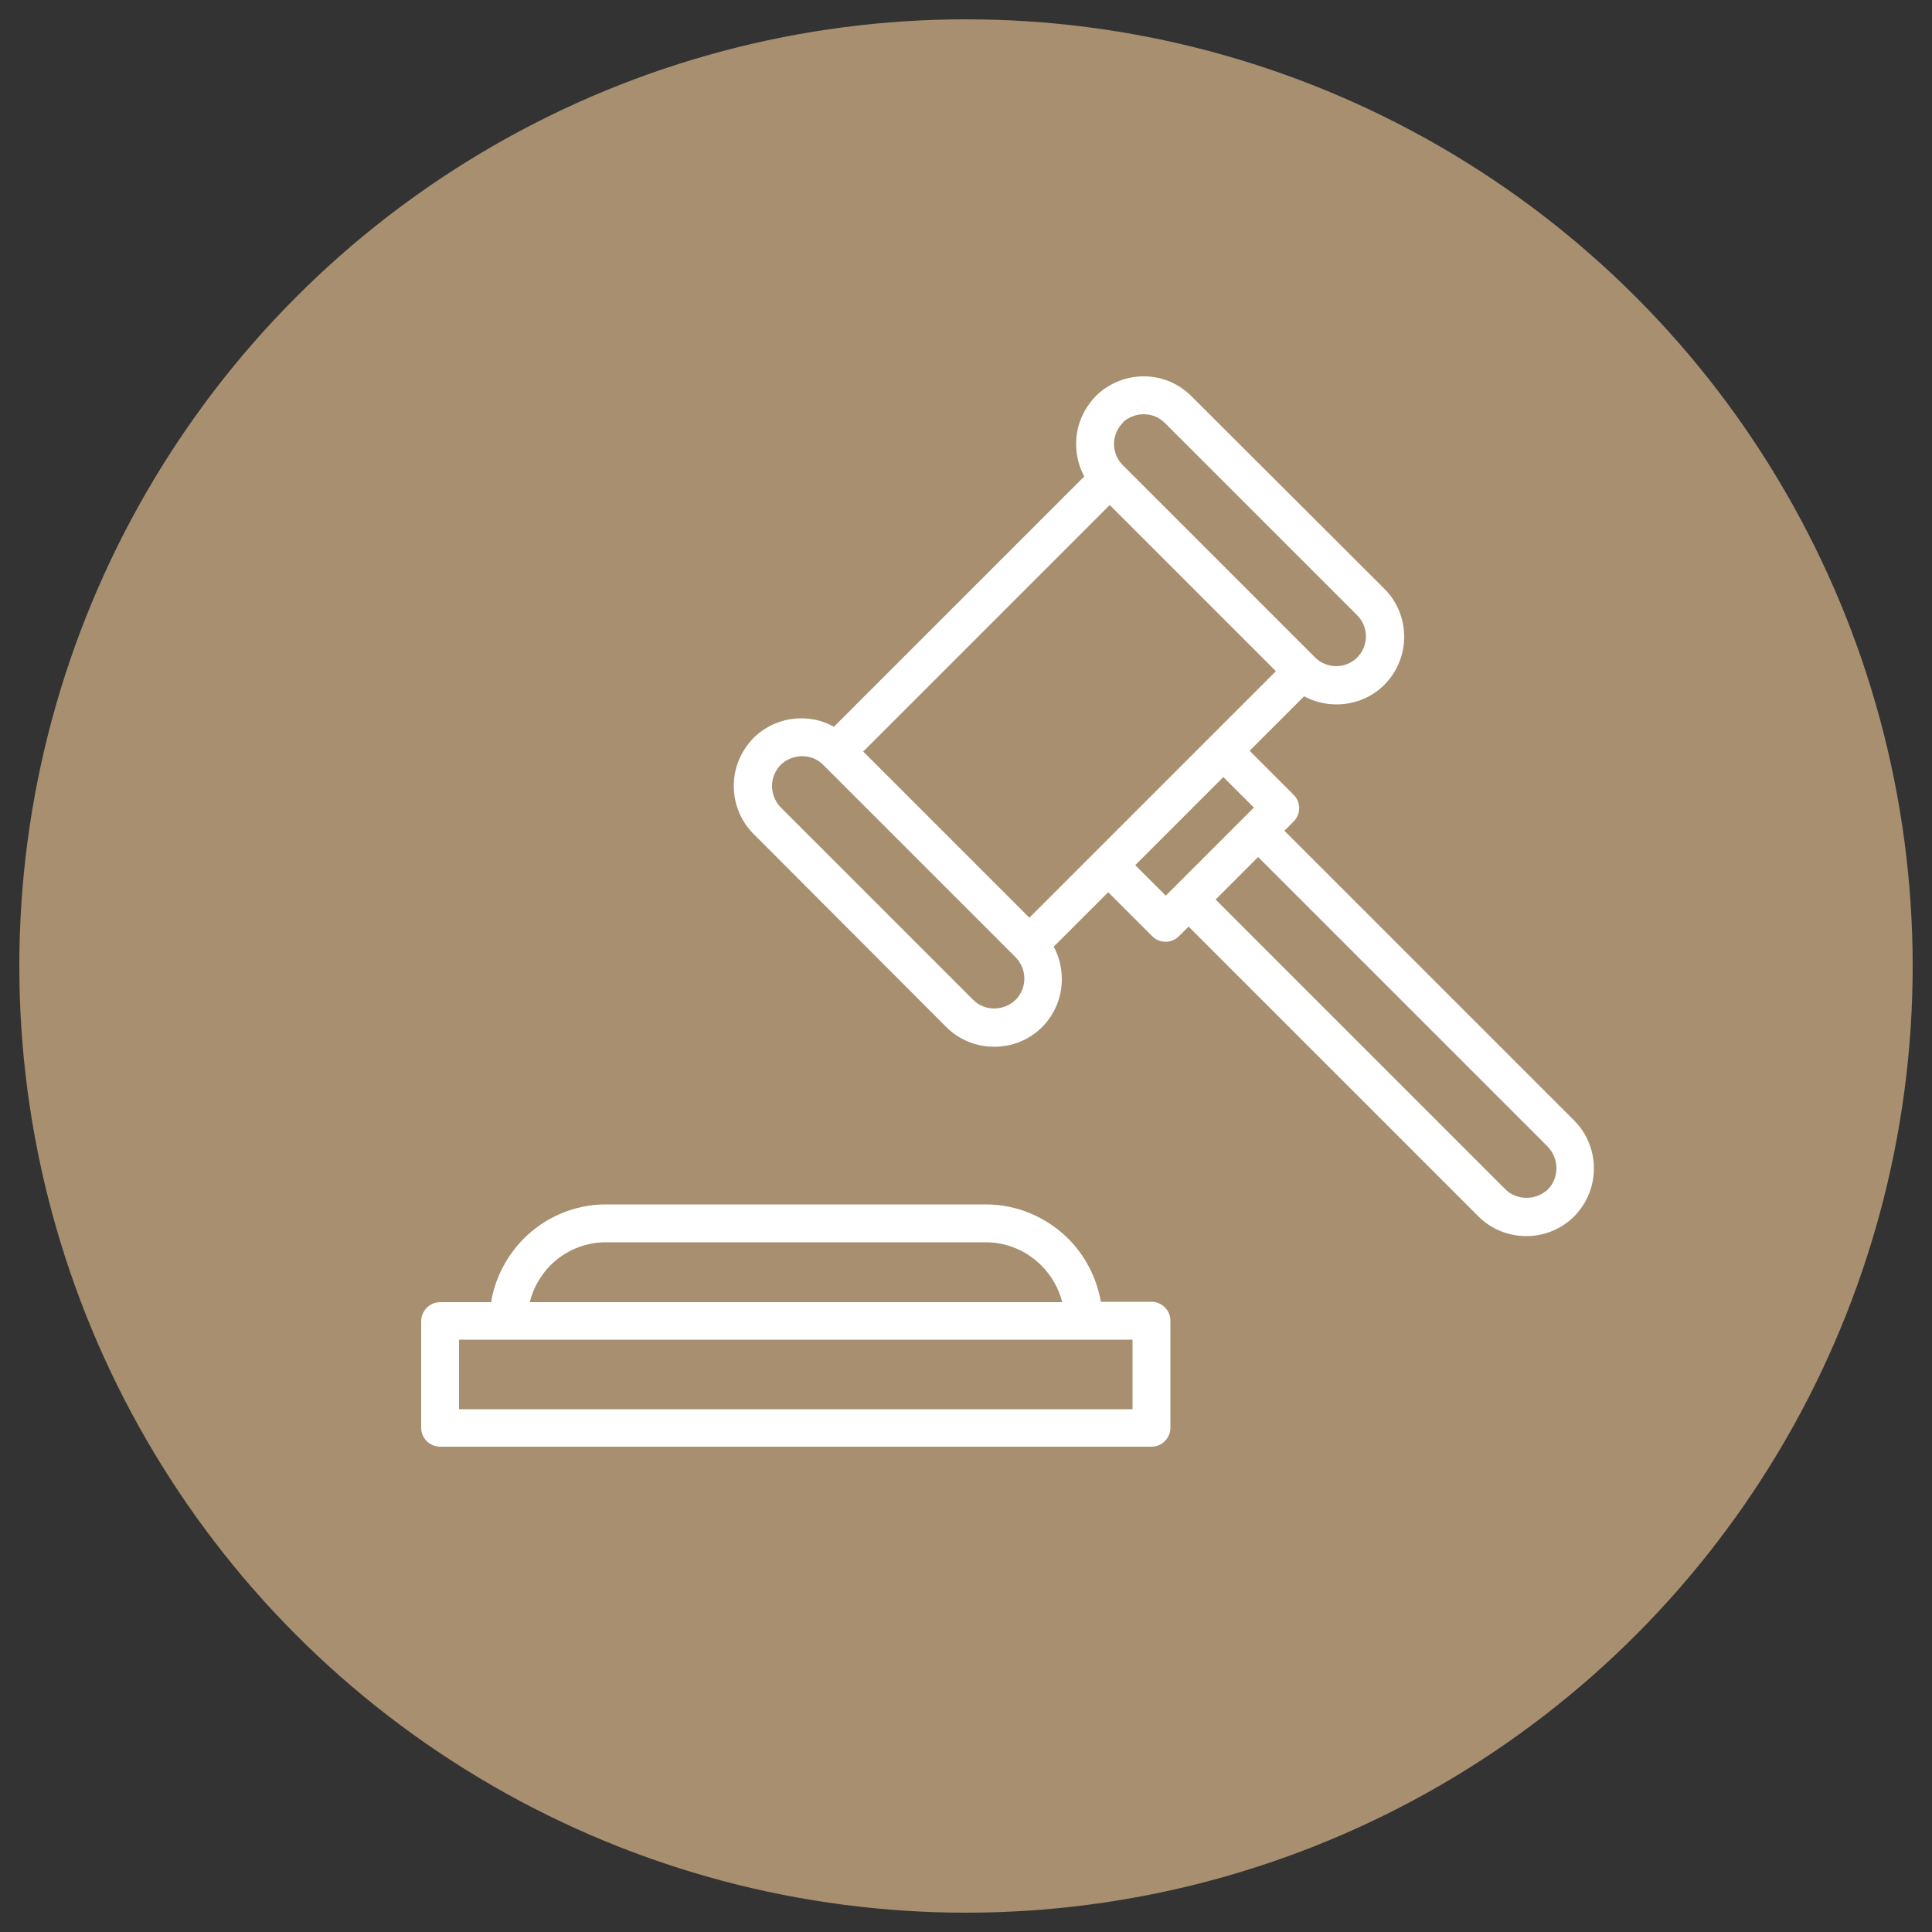 <svg xmlns="http://www.w3.org/2000/svg" xmlns:xlink="http://www.w3.org/1999/xlink" id="Capa_1" x="0px" y="0px" viewBox="0 0 500 500" style="enable-background:new 0 0 500 500;" xml:space="preserve"><rect x="0" y="0" width="500" height="500" fill="#333333" stroke="none"/> <style type="text/css"> .st0{fill:#A78F70;} .st1{fill:#FFFFFF;} </style> <g> <circle class="st0" cx="250" cy="250" r="245"></circle> <g> <path class="st1" d="M113.9,337h13.2c1-6.3,4.1-12,8.4-16.4c5.5-5.5,13-8.9,21.3-8.9h98.3c8.3,0,15.8,3.4,21.3,8.8 c4.4,4.4,7.4,10.1,8.5,16.4H298c2.7,0,4.9,2.2,4.9,4.9v27.7c0,2.7-2.2,4.9-4.9,4.9H113.9c-2.7,0-4.9-2.2-4.9-4.9v-27.7 C109.1,339.2,111.2,337,113.9,337z M137.1,337h137.8c-0.9-3.6-2.8-6.9-5.4-9.5c-3.7-3.7-8.8-6-14.4-6h-98.3 c-5.6,0-10.7,2.3-14.4,6C139.9,330.1,138,333.3,137.1,337z M118.8,346.7v18h174.3v-18C235,346.7,176.9,346.7,118.8,346.7z M332.4,215l75,75c3.4,3.4,5.1,7.9,5.1,12.4c0,4.5-1.7,8.9-5.1,12.4l-0.3,0.3c-3.4,3.2-7.7,4.8-12.1,4.8c-4.5,0-9-1.7-12.4-5.1 l-75-75l-2.5,2.5c-1.9,1.9-5,1.9-6.9,0l-11.4-11.4l-14.1,14.1c1.4,2.6,2.1,5.5,2.1,8.4c0,4.5-1.7,9-5.1,12.4 c-3.4,3.4-7.9,5.1-12.4,5.1c-4.5,0-9-1.7-12.4-5.1l-50.2-50.3c-3.2-3.4-4.8-7.7-4.8-12.1c0-4.5,1.7-8.9,5.1-12.4l0.3-0.3 c3.4-3.2,7.7-4.8,12.1-4.8c2.9,0,5.8,0.7,8.4,2.2l64.8-64.8c-1.4-2.6-2.1-5.5-2.1-8.4c0-4.5,1.7-8.9,5.1-12.4l0.3-0.3 c3.4-3.2,7.7-4.8,12.1-4.8c4.5,0,8.9,1.7,12.3,5.1l50,49.9c3.4,3.4,5.1,7.9,5.1,12.4c0,4.5-1.7,8.9-5.1,12.4 c-3.4,3.4-7.9,5.1-12.4,5.1c-2.9,0-5.8-0.7-8.4-2.1l-14.1,14.1l11.4,11.4c1.9,1.9,1.9,5,0,6.9C334.9,212.5,332.4,215,332.4,215z M314.6,232.8l75,75c1.5,1.5,3.5,2.2,5.5,2.2c1.9,0,3.8-0.7,5.3-2l0.2-0.2c1.5-1.5,2.2-3.5,2.2-5.5c0-2-0.8-4-2.2-5.5l-75-75 L314.6,232.8z M293.8,223.9l7.9,7.9l2.4-2.4l0.1-0.1l20.3-20.3l-7.9-7.9L293.8,223.9z M290.6,109.4c-1.5,1.5-2.3,3.5-2.3,5.5 c0,2,0.8,4,2.2,5.4l49.9,49.9c1.4,1.4,3.4,2.2,5.4,2.2c2,0,4-0.8,5.4-2.2c1.5-1.5,2.3-3.5,2.3-5.5c0-2-0.8-4-2.2-5.4l-49.9-49.9 c-1.5-1.5-3.5-2.2-5.4-2.2c-1.9,0-3.8,0.7-5.3,2L290.6,109.4z M287.2,130.7l-63.8,63.8l43,43c21.3-21.3,42.5-42.5,63.8-63.8 L287.2,130.7z M202.1,197.9c-1.5,1.5-2.3,3.5-2.3,5.5c0,1.9,0.7,3.8,2,5.3l50.1,50.1c1.5,1.5,3.5,2.2,5.4,2.2c2,0,4-0.8,5.5-2.2 c1.5-1.5,2.3-3.5,2.3-5.5c0-2.1-0.8-4-2.2-5.5L213,197.9c-1.5-1.5-3.4-2.2-5.4-2.2c-1.9,0-3.8,0.7-5.3,2L202.1,197.9z"></path> </g> </g> </svg>
